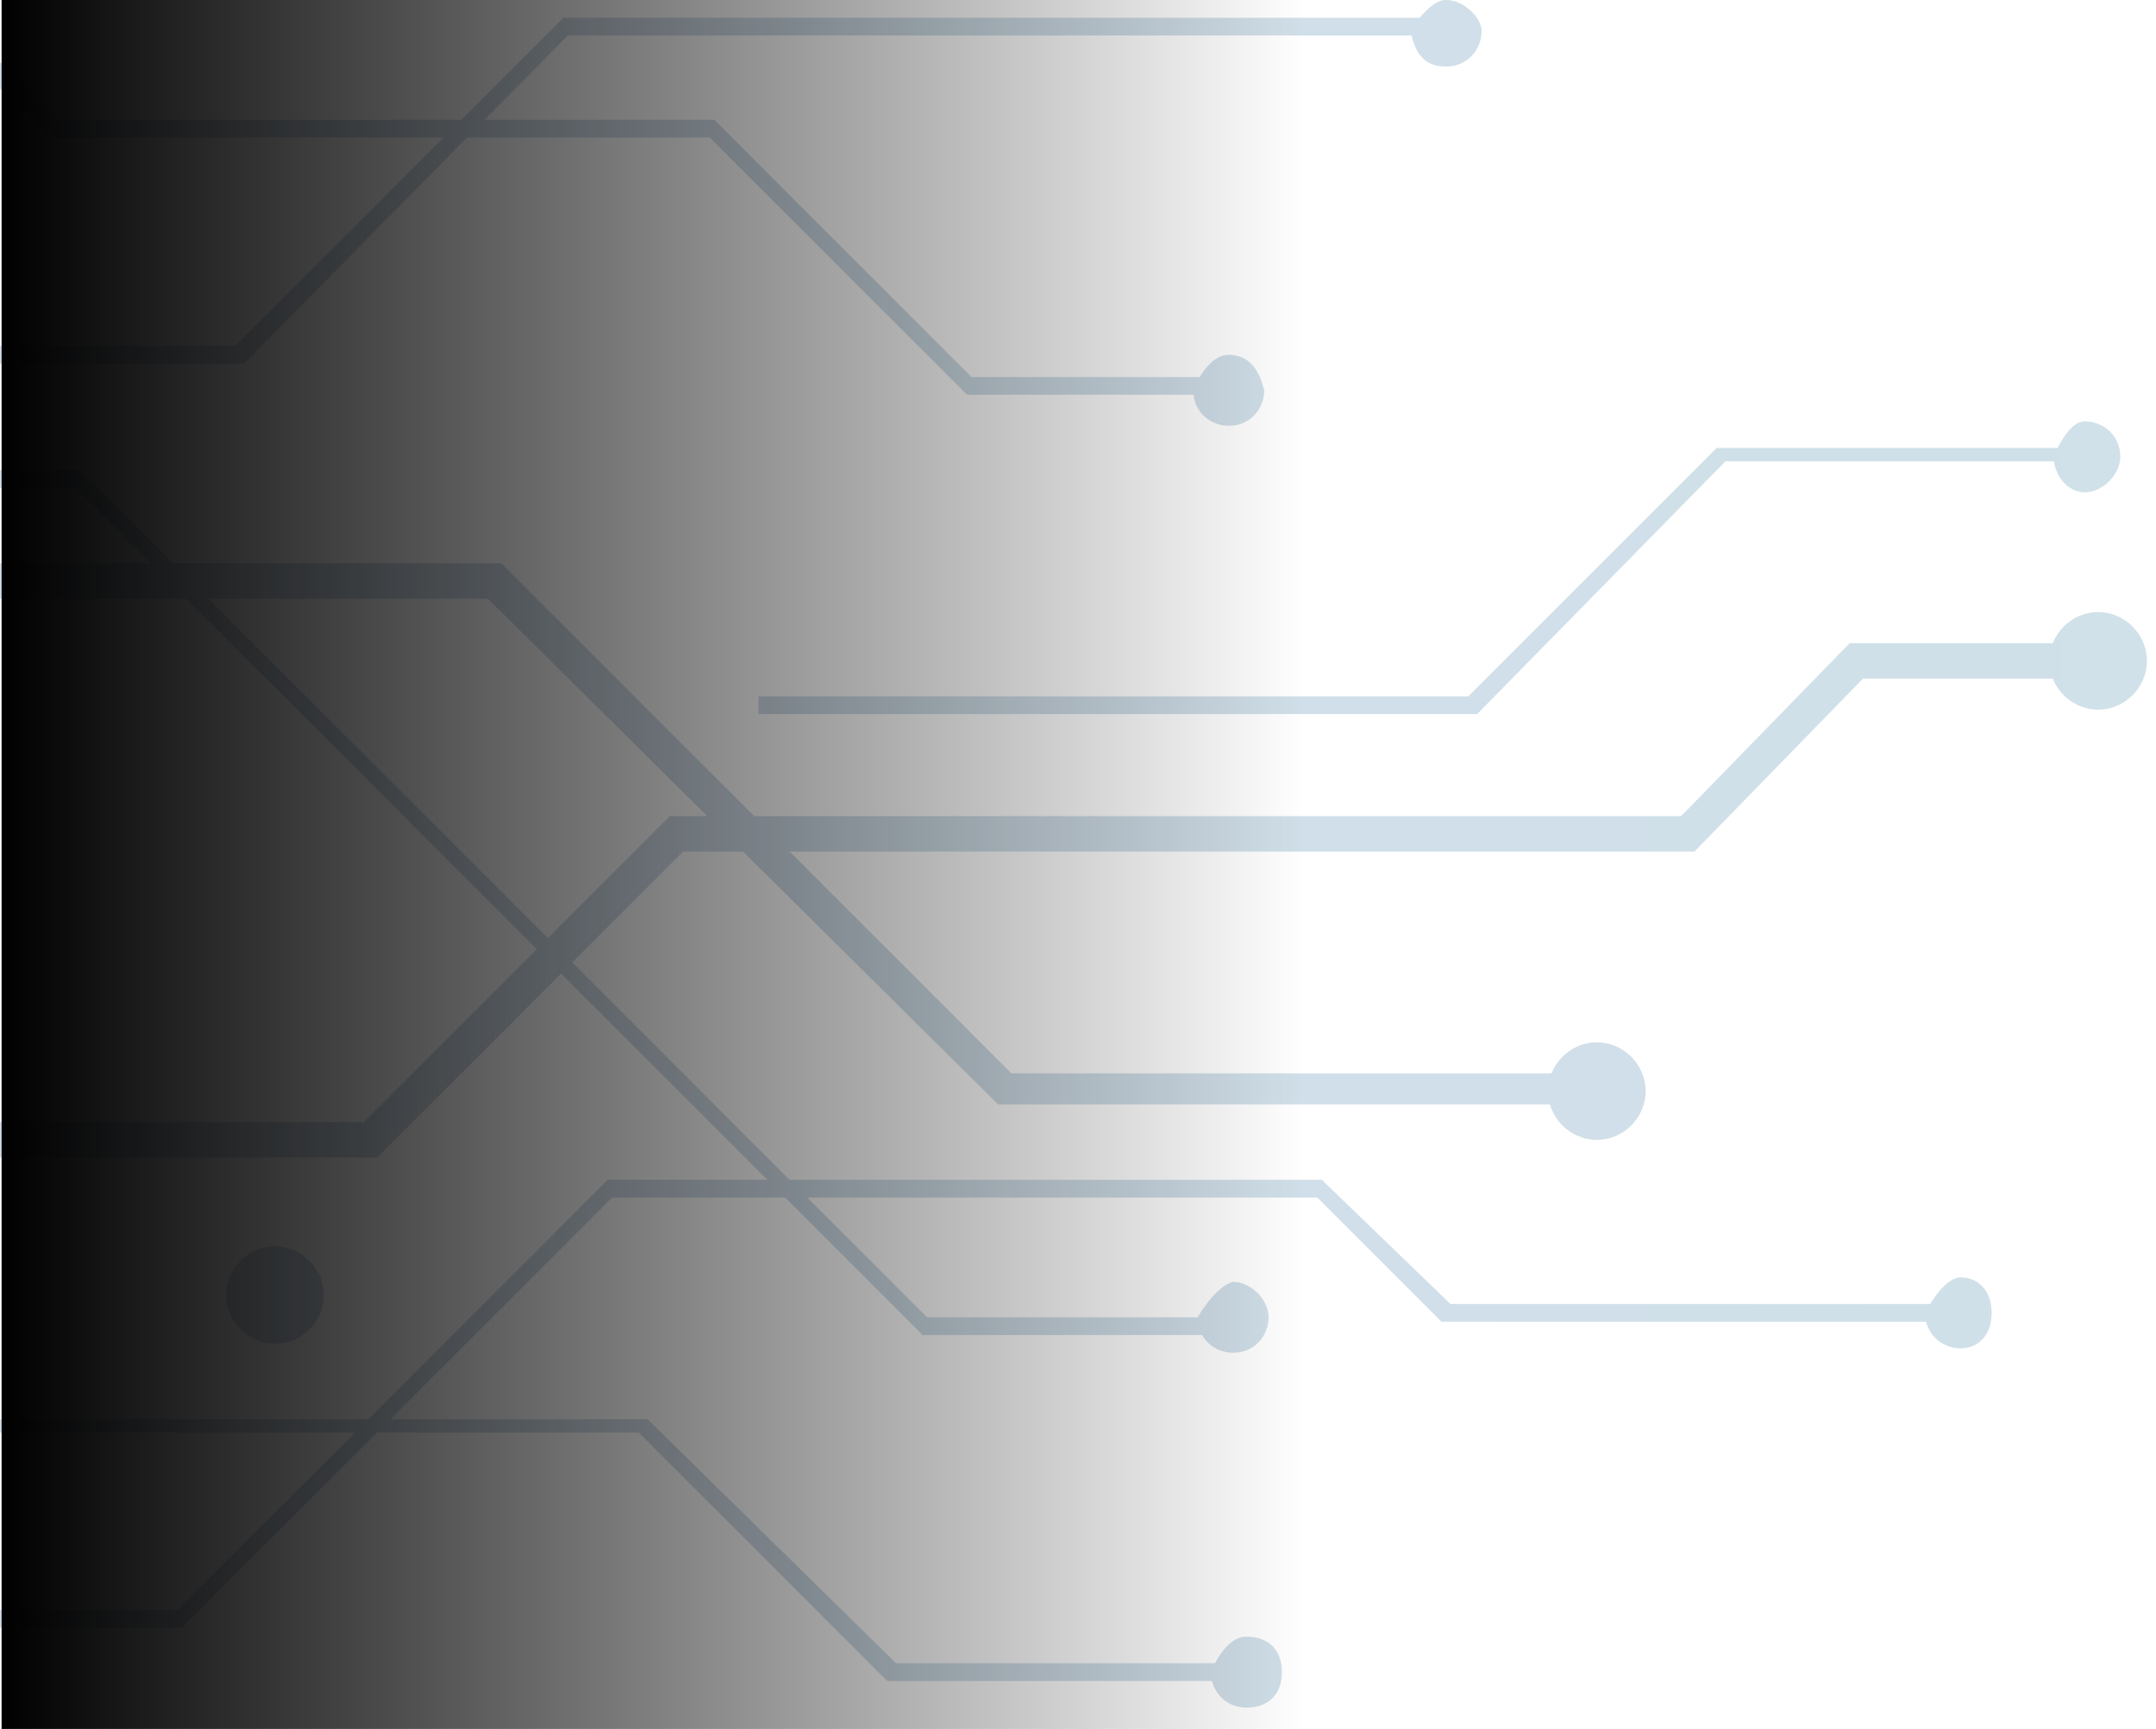 <svg width="202" height="162" viewBox="0 0 202 162" fill="none" xmlns="http://www.w3.org/2000/svg">
<g opacity="0.25">
<path d="M83.122 157.507L59.85 134.234L0.005 134.234L0.005 132.987L60.681 132.987L83.954 155.844L116.785 155.844L116.785 157.507L83.122 157.507Z" fill="url(#paint0_linear_251_364)"/>
<path d="M135.065 123.844L123.428 112.208L57.35 112.208L17.039 152.52L-0 152.52L-0 150.857L16.623 150.857L56.935 110.545L123.844 110.545L135.896 122.182L184.519 122.182L184.519 123.844L135.065 123.844Z" fill="url(#paint1_linear_251_364)"/>
<path d="M86.446 125.091L7.07 45.715L0.005 45.715L0.005 44.052L7.485 44.052L86.862 123.429L115.953 123.429L115.953 125.091L86.446 125.091Z" fill="url(#paint2_linear_251_364)"/>
<path d="M174.548 63.584L158.755 79.792L64.002 79.792L35.327 108.467L0.002 108.467L0.002 105.143L34.08 105.143L62.755 76.467L157.509 76.467L173.301 60.26L196.158 60.26L196.158 63.584L174.548 63.584Z" fill="url(#paint3_linear_251_364)"/>
<path d="M93.513 103.48L45.721 56.104L0.007 56.104L0.007 52.779L46.968 52.779L94.76 100.571L149.617 100.571L149.617 103.48L93.513 103.48Z" fill="url(#paint4_linear_251_364)"/>
<path d="M160.833 41.974L196.158 41.974L196.158 43.221L161.664 43.221L138.392 66.909L71.067 66.909L71.067 65.247L137.561 65.247L160.833 41.974Z" fill="url(#paint5_linear_251_364)"/>
<path d="M115.537 36.987L90.602 36.987L66.498 12.883L4.992 12.883L0.005 8.312L0.005 5.818L5.407 11.221L66.914 11.221L91.018 35.325L115.537 35.325L115.537 36.987Z" fill="url(#paint6_linear_251_364)"/>
<path d="M135.899 3.325L53.198 3.325L22.86 34.078L0.003 34.078L0.003 32.416L22.029 32.416L52.782 1.662L135.899 1.663L135.899 3.325Z" fill="url(#paint7_linear_251_364)"/>
<path d="M113.453 156.675C113.453 156.675 114.7 153.351 116.778 153.351C118.856 153.351 120.103 154.597 120.103 156.675C120.103 158.753 118.856 160 116.778 160C114.7 160 113.453 158.338 113.453 156.675Z" fill="url(#paint8_linear_251_364)"/>
<path d="M112.205 123.429C112.205 123.429 113.867 120.52 115.529 120.104C117.192 120.104 118.854 121.766 118.854 123.429C118.854 125.091 117.607 126.753 115.529 126.753C113.867 126.753 112.205 125.507 112.205 123.429Z" fill="url(#paint9_linear_251_364)"/>
<path d="M192.419 42.805C192.419 42.805 193.666 39.48 195.328 39.48C196.991 39.48 198.653 40.727 198.653 42.805C198.653 44.468 196.991 46.13 195.328 46.13C193.666 46.13 192.419 44.468 192.419 42.805Z" fill="url(#paint10_linear_251_364)"/>
<path d="M111.799 36.572C111.799 36.572 113.046 33.247 115.124 33.247C117.201 33.247 118.033 34.909 118.448 36.572C118.448 38.234 117.201 39.896 115.124 39.896C113.461 39.896 111.799 38.65 111.799 36.572Z" fill="url(#paint11_linear_251_364)"/>
<path d="M132.163 2.909C132.163 2.909 133.825 -2.80925e-05 135.487 -2.79472e-05C137.15 -2.78019e-05 138.812 1.662 138.812 2.909C138.812 4.571 137.565 6.234 135.487 6.234C133.409 6.234 132.578 4.987 132.163 2.909Z" fill="url(#paint12_linear_251_364)"/>
<path d="M180.367 123.013C180.367 123.013 182.029 119.688 183.691 119.688C185.354 119.688 186.6 120.935 186.6 123.013C186.6 125.091 185.354 126.338 183.691 126.338C182.029 126.338 180.367 125.091 180.367 123.013Z" fill="url(#paint13_linear_251_364)"/>
<path d="M145.041 102.234C145.041 99.74 147.118 97.662 149.612 97.662C152.105 97.662 154.183 99.74 154.183 102.234C154.183 104.727 152.105 106.805 149.612 106.805C147.118 106.805 145.041 104.727 145.041 102.234Z" fill="url(#paint14_linear_251_364)"/>
<path d="M21.197 121.351C21.197 118.857 23.274 116.779 25.768 116.779C28.262 116.779 30.339 118.857 30.339 121.351C30.339 123.844 28.262 125.922 25.768 125.922C23.274 125.922 21.197 123.844 21.197 121.351Z" fill="url(#paint15_linear_251_364)"/>
<path d="M192.007 61.922C192.007 59.429 194.085 57.351 196.578 57.351C199.072 57.351 201.15 59.429 201.15 61.922C201.15 64.416 199.072 66.493 196.578 66.493C194.085 66.493 192.007 64.416 192.007 61.922Z" fill="url(#paint16_linear_251_364)"/>
</g>
<rect x="0.15" width="122" height="162" fill="url(#paint17_linear_251_364)"/>
<defs>
<linearGradient id="paint0_linear_251_364" x1="467.953" y1="145.039" x2="-187.839" y2="145.039" gradientUnits="userSpaceOnUse">
<stop stop-color="#3AA2B7"/>
<stop offset="1" stop-color="#4D5E96"/>
</linearGradient>
<linearGradient id="paint1_linear_251_364" x1="467.948" y1="131.325" x2="-187.844" y2="131.325" gradientUnits="userSpaceOnUse">
<stop stop-color="#3AA2B7"/>
<stop offset="1" stop-color="#4D5E96"/>
</linearGradient>
<linearGradient id="paint2_linear_251_364" x1="467.953" y1="84.364" x2="-187.839" y2="84.364" gradientUnits="userSpaceOnUse">
<stop stop-color="#3AA2B7"/>
<stop offset="1" stop-color="#4D5E96"/>
</linearGradient>
<linearGradient id="paint3_linear_251_364" x1="467.95" y1="84.364" x2="-187.842" y2="84.364" gradientUnits="userSpaceOnUse">
<stop stop-color="#3AA2B7"/>
<stop offset="1" stop-color="#4D5E96"/>
</linearGradient>
<linearGradient id="paint4_linear_251_364" x1="467.955" y1="78.13" x2="-187.837" y2="78.13" gradientUnits="userSpaceOnUse">
<stop stop-color="#3AA2B7"/>
<stop offset="1" stop-color="#4D5E96"/>
</linearGradient>
<linearGradient id="paint5_linear_251_364" x1="468.366" y1="54.442" x2="-187.842" y2="54.442" gradientUnits="userSpaceOnUse">
<stop stop-color="#3AA2B7"/>
<stop offset="1" stop-color="#4D5E96"/>
</linearGradient>
<linearGradient id="paint6_linear_251_364" x1="467.953" y1="21.611" x2="-187.84" y2="21.61" gradientUnits="userSpaceOnUse">
<stop stop-color="#3AA2B7"/>
<stop offset="1" stop-color="#4D5E96"/>
</linearGradient>
<linearGradient id="paint7_linear_251_364" x1="467.951" y1="17.87" x2="-187.841" y2="17.87" gradientUnits="userSpaceOnUse">
<stop stop-color="#3AA2B7"/>
<stop offset="1" stop-color="#4D5E96"/>
</linearGradient>
<linearGradient id="paint8_linear_251_364" x1="468.362" y1="156.675" x2="-187.845" y2="156.675" gradientUnits="userSpaceOnUse">
<stop stop-color="#3AA2B7"/>
<stop offset="1" stop-color="#4D5E96"/>
</linearGradient>
<linearGradient id="paint9_linear_251_364" x1="468.36" y1="123.429" x2="-187.847" y2="123.429" gradientUnits="userSpaceOnUse">
<stop stop-color="#3AA2B7"/>
<stop offset="1" stop-color="#4D5E96"/>
</linearGradient>
<linearGradient id="paint10_linear_251_364" x1="467.954" y1="42.805" x2="-187.844" y2="42.805" gradientUnits="userSpaceOnUse">
<stop stop-color="#3AA2B7"/>
<stop offset="1" stop-color="#4D5E96"/>
</linearGradient>
<linearGradient id="paint11_linear_251_364" x1="467.954" y1="36.572" x2="-187.837" y2="36.572" gradientUnits="userSpaceOnUse">
<stop stop-color="#3AA2B7"/>
<stop offset="1" stop-color="#4D5E96"/>
</linearGradient>
<linearGradient id="paint12_linear_251_364" x1="467.954" y1="2.909" x2="-187.837" y2="2.909" gradientUnits="userSpaceOnUse">
<stop stop-color="#3AA2B7"/>
<stop offset="1" stop-color="#4D5E96"/>
</linearGradient>
<linearGradient id="paint13_linear_251_364" x1="467.535" y1="123.013" x2="-187.425" y2="123.013" gradientUnits="userSpaceOnUse">
<stop stop-color="#3AA2B7"/>
<stop offset="1" stop-color="#4D5E96"/>
</linearGradient>
<linearGradient id="paint14_linear_251_364" x1="467.949" y1="101.818" x2="-187.426" y2="101.818" gradientUnits="userSpaceOnUse">
<stop stop-color="#3AA2B7"/>
<stop offset="1" stop-color="#4D5E96"/>
</linearGradient>
<linearGradient id="paint15_linear_251_364" x1="467.948" y1="121.351" x2="-187.842" y2="121.351" gradientUnits="userSpaceOnUse">
<stop stop-color="#3AA2B7"/>
<stop offset="1" stop-color="#4D5E96"/>
</linearGradient>
<linearGradient id="paint16_linear_251_364" x1="468.37" y1="61.922" x2="-188.252" y2="61.922" gradientUnits="userSpaceOnUse">
<stop stop-color="#3AA2B7"/>
<stop offset="1" stop-color="#4D5E96"/>
</linearGradient>
<linearGradient id="paint17_linear_251_364" x1="0.15" y1="81" x2="122.15" y2="81" gradientUnits="userSpaceOnUse">
<stop/>
<stop offset="1" stop-opacity="0"/>
</linearGradient>
</defs>
</svg>
